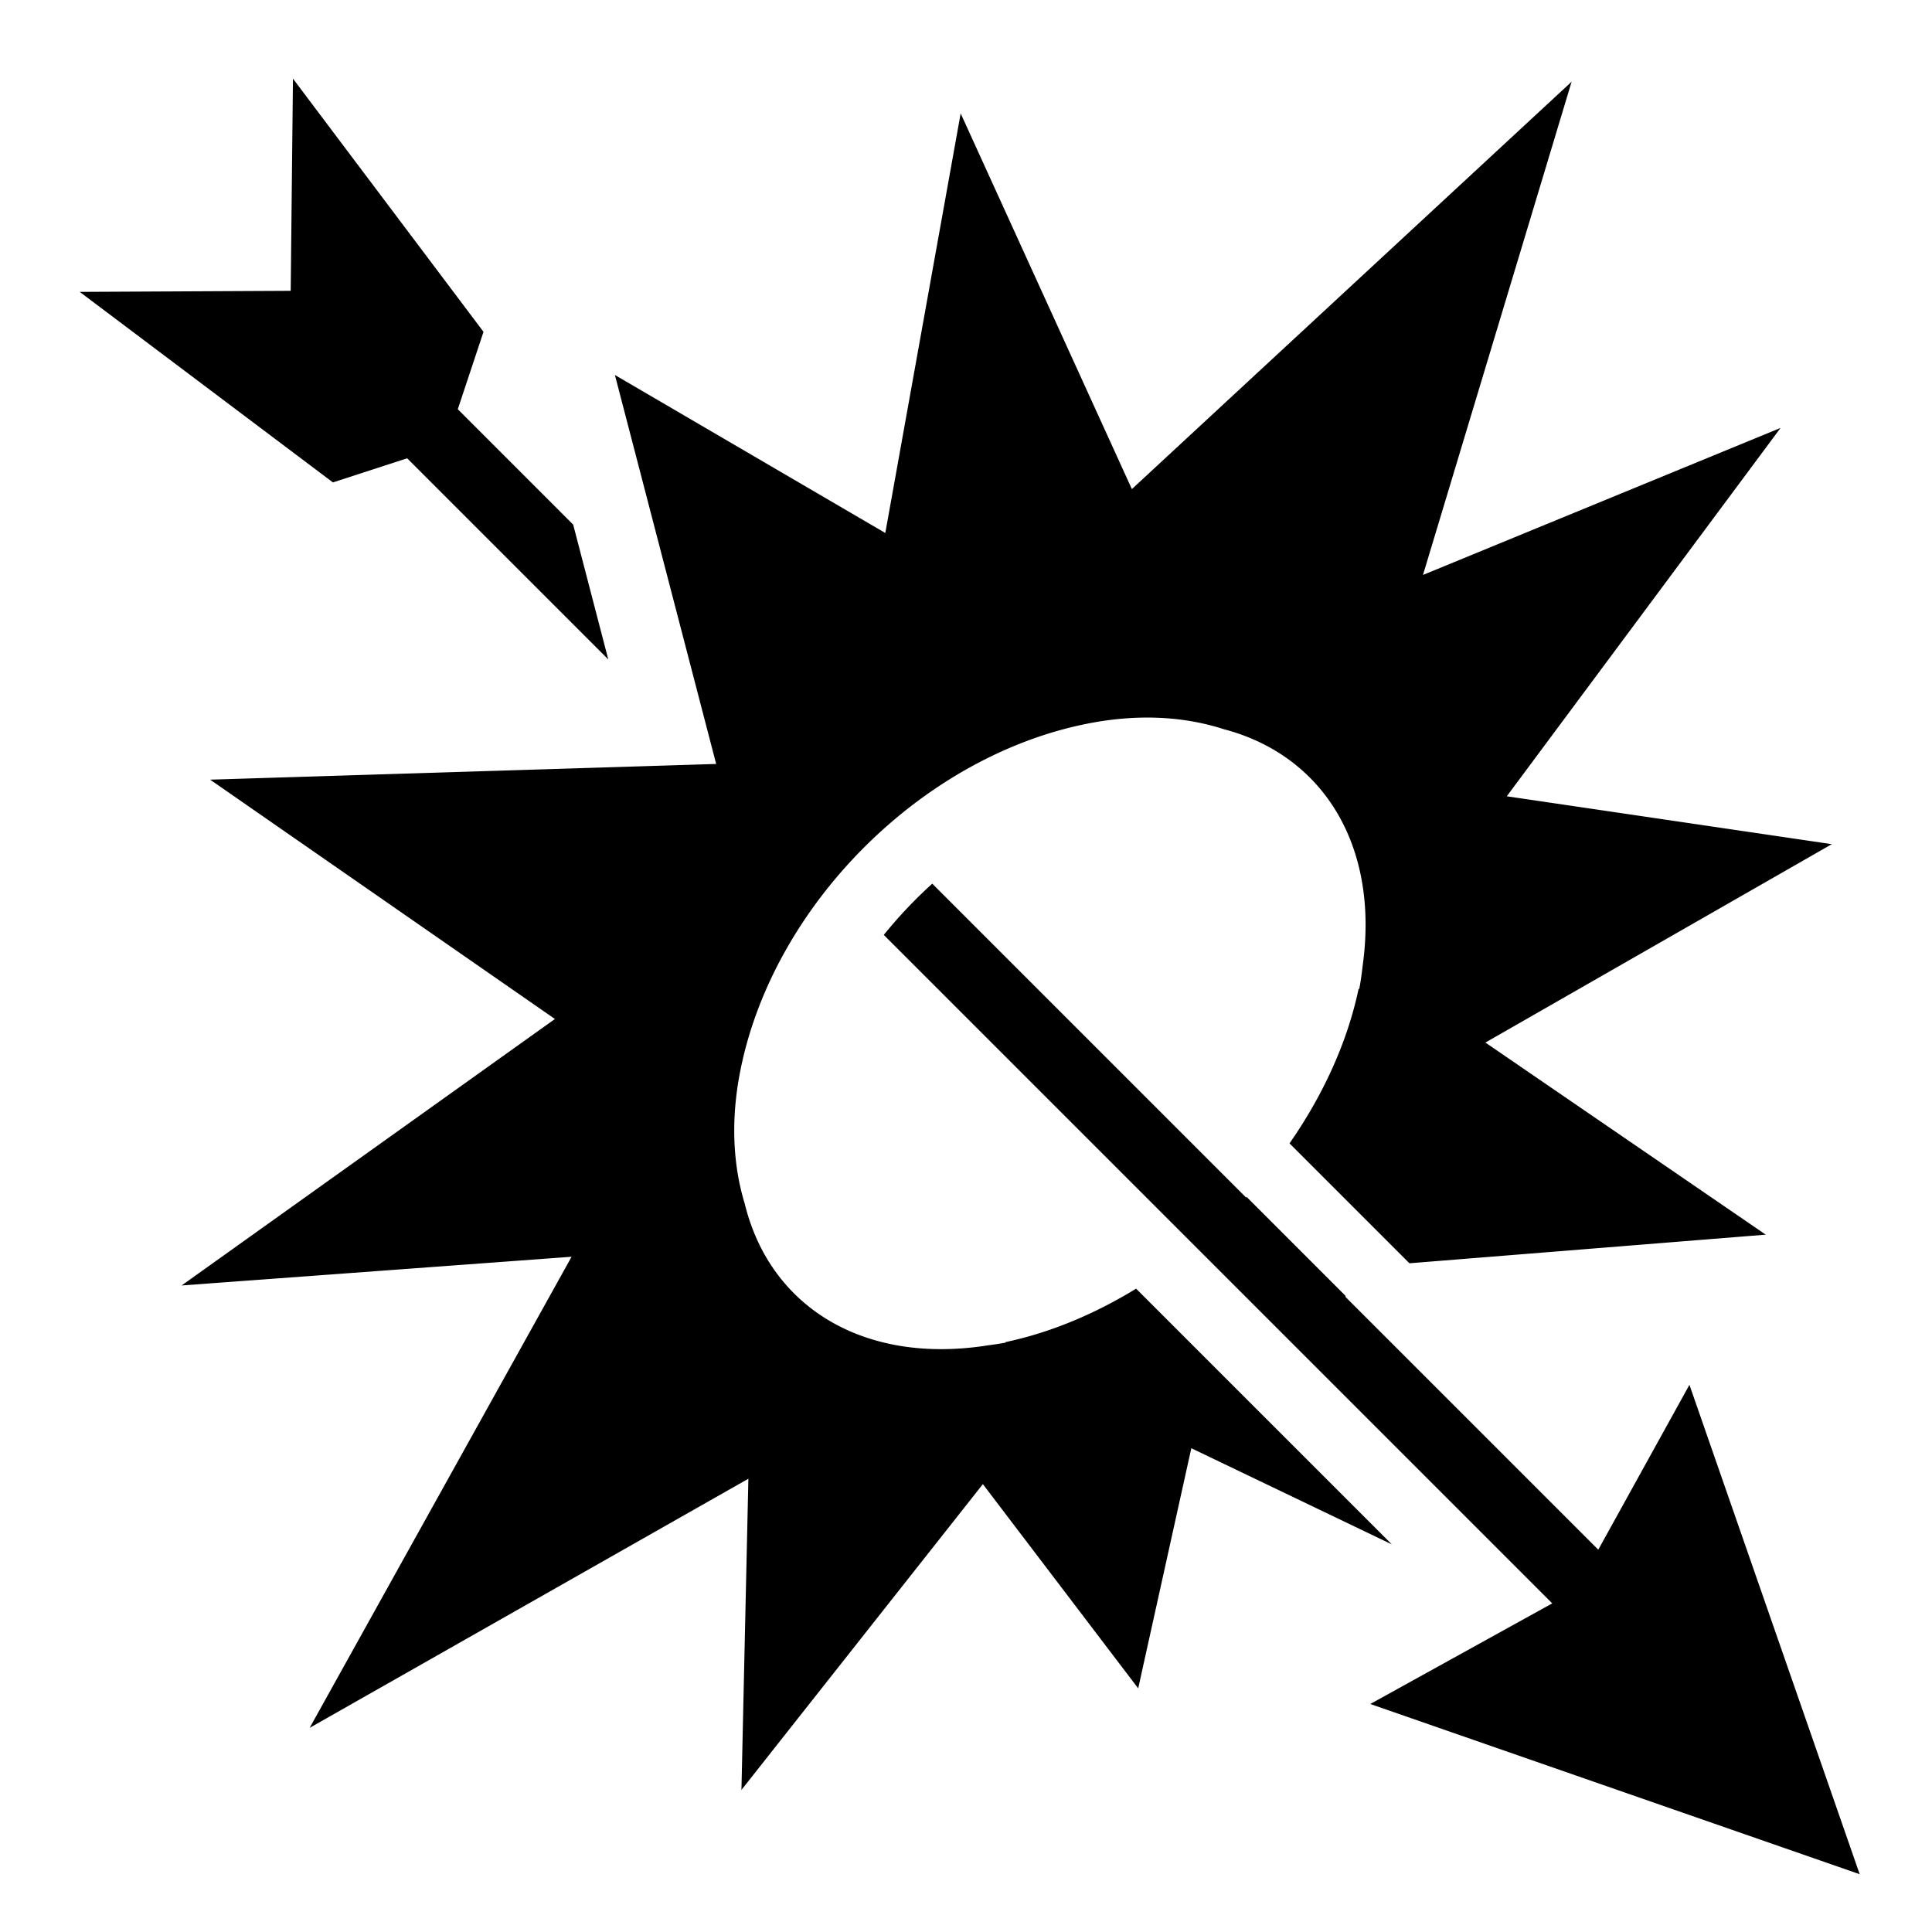 <?xml version="1.0" encoding="utf-8"?>
<!-- Generator: www.svgicons.com -->
<svg xmlns="http://www.w3.org/2000/svg" width="800" height="800" viewBox="0 0 512 512">
<path fill="currentColor" d="m77.637 20.836l-.598 56.236l-55.913.28l67.1 50.492l19.673-6.393l53.3 53.302l-9.3-35.73l-30.578-30.58l6.813-20.504l-50.498-67.102zm338.855.818l-116.535 107.96l-45.37-99.557l-19.972 111.193l-71.658-41.87l26.834 103.077l-134.104 4.162l91.375 63.427l-98.93 70.617l103.343-7.61L82.06 457.9l116.268-66.023l-1.838 82.47l63.98-81.036l41.163 54.12l14.08-63.637l53.14 25.486l-67.777-67.776c-10.955 6.72-22.698 11.65-34.62 14.172l.026.135q-2.22.403-4.412.682c-33.335 5.352-58.06-10.3-64.695-37.465c-3.09-10.107-3.674-21.624-1.465-33.785c8.17-44.95 48.8-85.58 93.75-93.75c5.62-1.02 11.1-1.447 16.37-1.304c6.487.174 12.644 1.225 18.345 3.072c26.107 6.87 41.242 30.692 36.727 62.78a84 84 0 0 1-.872 6.022l-.18-.033c-3.006 14.26-9.466 28.265-18.314 40.976l31.776 31.775l94.43-7.585l-74.294-50.908l91.8-52.576l-86.134-12.692l72.557-97.62l-94.765 38.963l39.387-130.706zM247.06 234.178a120 120 0 0 0-12.847 13.584L411.36 424.91l-48.223 26.666l129.7 45.11l-45.118-129.694l-24.158 43.69l-66.933-66.932l-.114-.406L330.37 317.2l-.14.15z"/>
</svg>